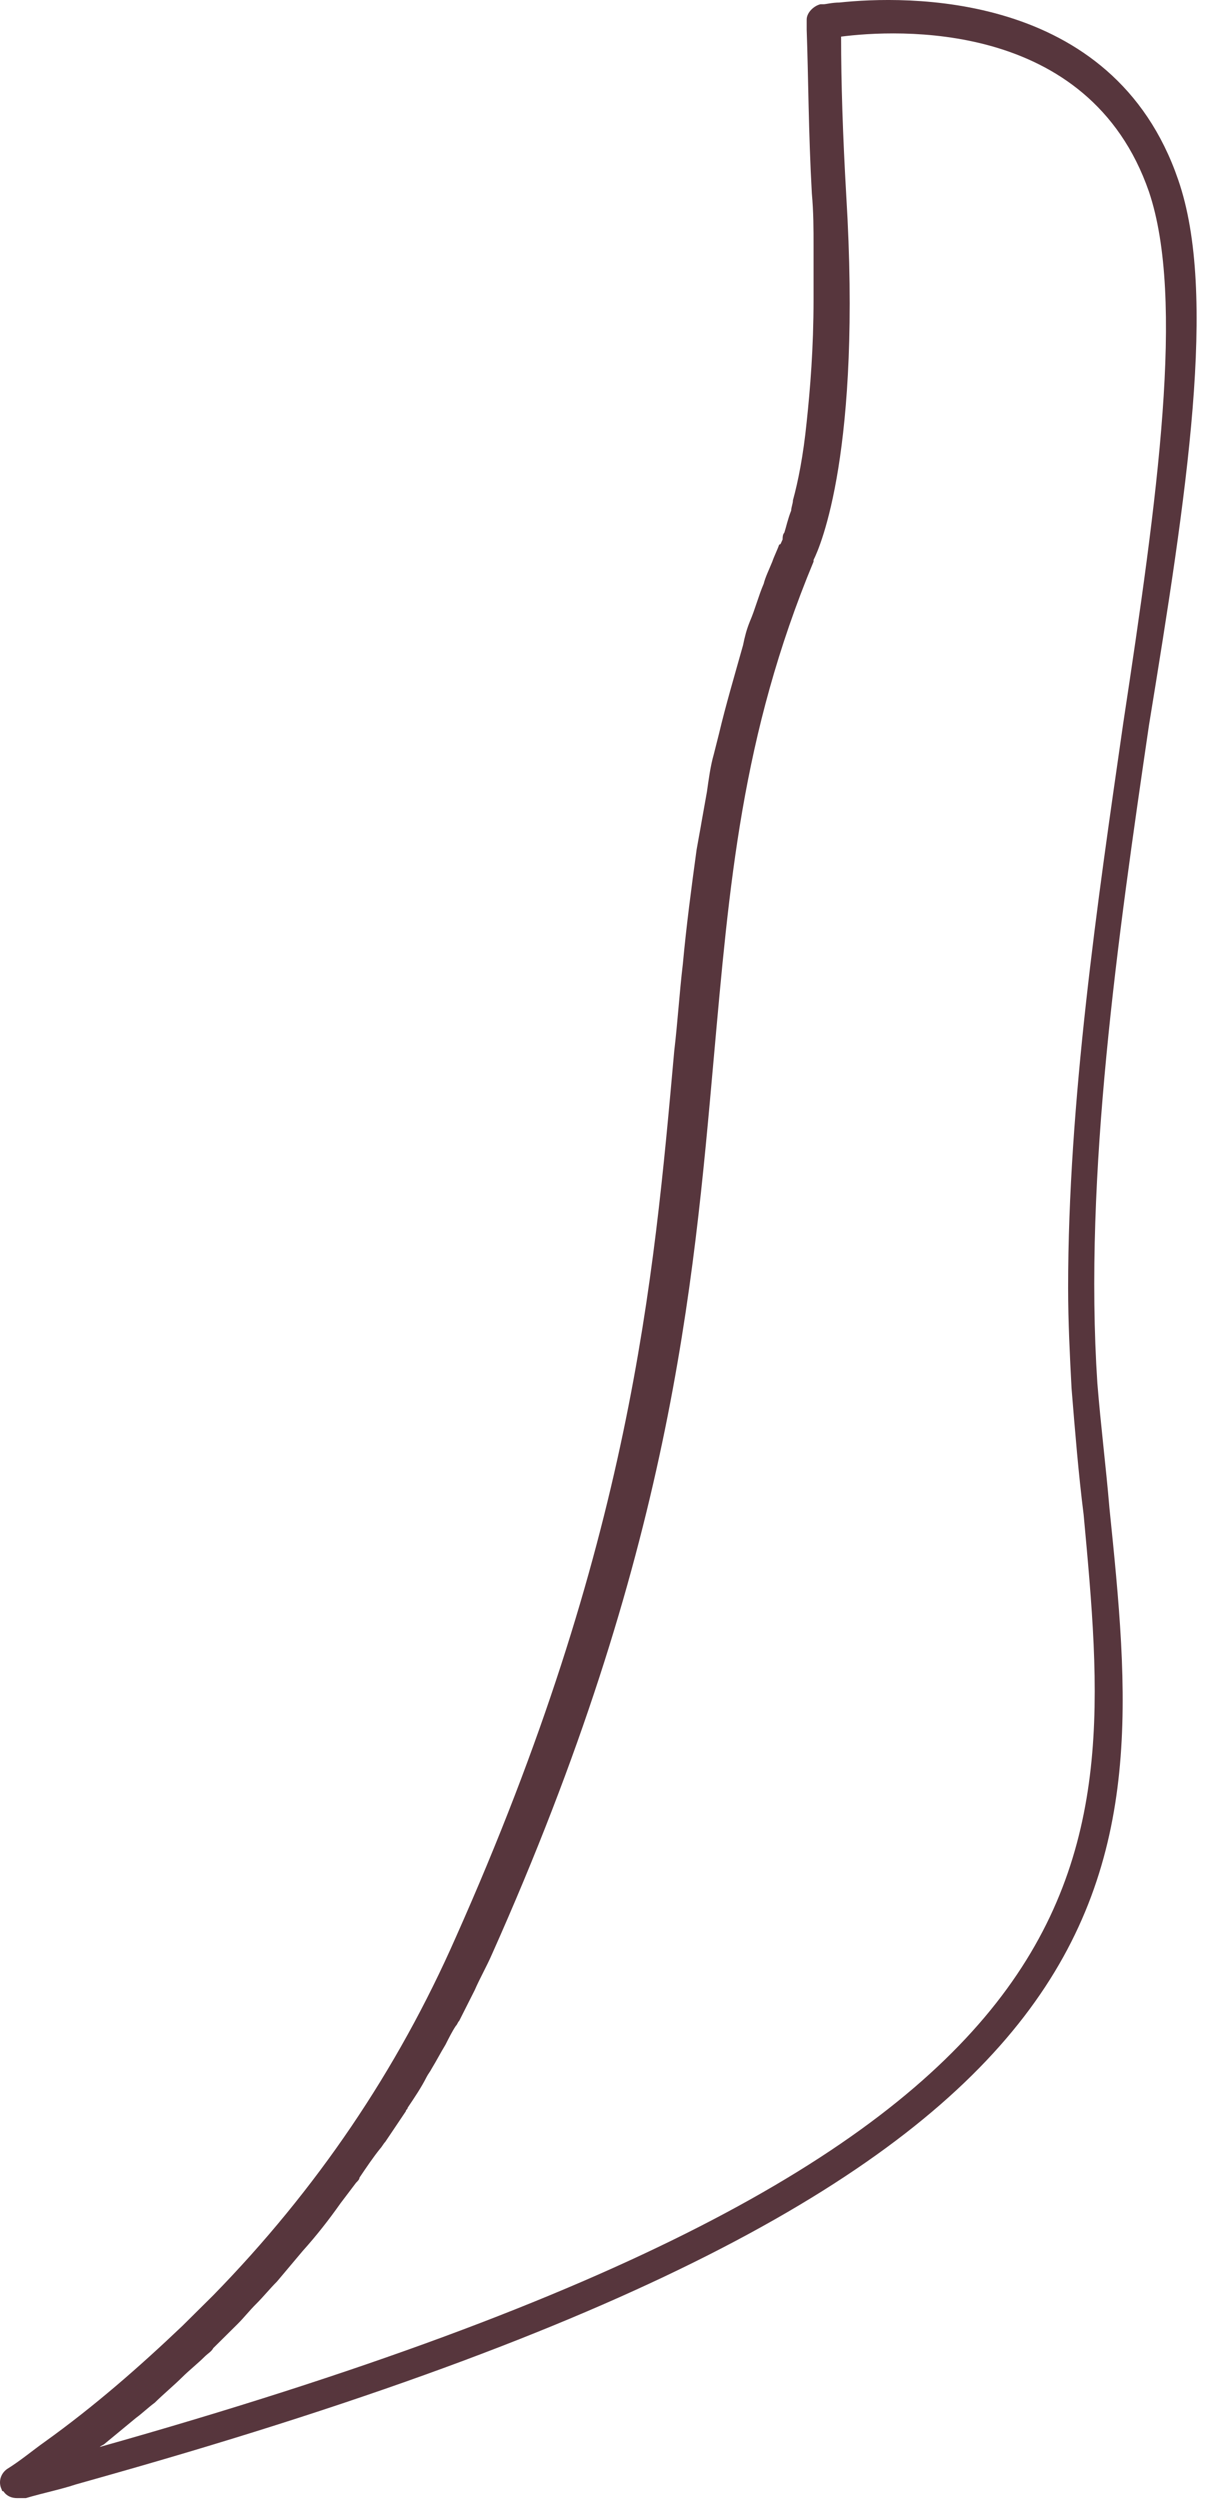 <?xml version="1.0" encoding="utf-8"?>
<svg xmlns="http://www.w3.org/2000/svg" fill="none" height="100%" overflow="visible" preserveAspectRatio="none" style="display: block;" viewBox="0 0 43 88" width="100%">
<path d="M41.493 6.329C39.191 -0.391 31.801 -0.151 29.56 0.089C29.318 0.089 29.076 0.149 29.015 0.149C28.954 0.149 28.894 0.149 28.894 0.149C28.651 0.209 28.409 0.449 28.409 0.689V1.049C28.47 2.729 28.47 4.649 28.591 6.809C28.651 7.469 28.651 8.069 28.651 8.669C28.651 9.329 28.651 9.929 28.651 10.529C28.651 12.269 28.53 13.709 28.409 14.849C28.288 16.049 28.106 16.949 27.925 17.609C27.925 17.729 27.864 17.849 27.864 17.969C27.743 18.269 27.682 18.569 27.622 18.749C27.561 18.809 27.561 18.929 27.561 18.989C27.501 19.109 27.5 19.169 27.44 19.169C27.379 19.349 27.258 19.589 27.198 19.769C27.076 20.069 26.955 20.309 26.895 20.549C26.713 20.969 26.592 21.449 26.41 21.869C26.289 22.169 26.229 22.409 26.168 22.709C25.865 23.789 25.562 24.809 25.32 25.829C25.259 26.069 25.199 26.309 25.138 26.549C25.017 26.969 24.956 27.449 24.896 27.869C24.835 28.229 24.775 28.529 24.714 28.889C24.654 29.249 24.593 29.549 24.532 29.909C24.351 31.229 24.169 32.609 24.048 33.929C23.927 34.949 23.866 35.969 23.745 36.989C23.018 45.089 22.231 54.329 16.052 68.189C13.993 72.869 11.146 77.069 7.511 80.789C7.148 81.149 6.784 81.509 6.421 81.869C4.906 83.309 3.332 84.689 1.575 85.949C1.151 86.249 0.727 86.609 0.242 86.909C-5.48794e-06 87.089 -0.061 87.389 0.061 87.629C0.061 87.629 0.061 87.689 0.121 87.689C0.242 87.869 0.424 87.929 0.606 87.929C0.666 87.929 0.727 87.929 0.787 87.929C0.848 87.929 0.848 87.929 0.909 87.929C1.514 87.749 2.12 87.629 2.665 87.449C3.089 87.329 3.513 87.209 3.937 87.089C41.433 76.469 40.403 66.089 39.07 53.069C38.949 51.629 38.767 50.189 38.646 48.689C38.162 41.369 39.373 32.969 40.463 25.529C41.796 17.369 42.886 10.349 41.493 6.329ZM3.513 86.129C3.574 86.069 3.634 86.069 3.695 86.009C4.058 85.709 4.422 85.409 4.785 85.109C5.028 84.929 5.209 84.749 5.452 84.569C5.755 84.269 6.118 83.969 6.421 83.669C6.663 83.429 6.966 83.189 7.208 82.949C7.329 82.829 7.451 82.769 7.511 82.649C7.814 82.349 8.056 82.109 8.359 81.809C8.601 81.569 8.783 81.329 9.026 81.089C9.268 80.849 9.51 80.549 9.752 80.309C10.055 79.949 10.358 79.589 10.661 79.229C11.146 78.689 11.57 78.149 11.994 77.549C12.175 77.309 12.357 77.069 12.539 76.829C12.599 76.769 12.66 76.709 12.66 76.649C12.902 76.289 13.145 75.929 13.387 75.629C13.447 75.569 13.508 75.449 13.569 75.389C13.811 75.029 14.053 74.669 14.295 74.309C14.295 74.249 14.356 74.249 14.356 74.189C14.598 73.829 14.841 73.469 15.022 73.109C15.083 72.989 15.143 72.929 15.204 72.809C15.386 72.509 15.507 72.269 15.689 71.969C15.81 71.729 15.931 71.489 16.052 71.309C16.113 71.249 16.113 71.189 16.173 71.129C16.355 70.769 16.537 70.409 16.718 70.049C16.9 69.629 17.142 69.209 17.324 68.789C23.624 54.689 24.411 45.389 25.138 37.229C25.683 31.169 26.107 25.889 28.651 19.769C28.651 19.769 28.651 19.769 28.651 19.709C28.894 19.229 30.348 15.869 29.802 6.869C29.681 4.769 29.621 2.909 29.621 1.289C31.498 1.049 38.343 0.629 40.463 6.749C41.735 10.529 40.766 17.489 39.555 25.469C38.646 31.769 37.616 38.789 37.616 45.329C37.616 46.529 37.677 47.729 37.737 48.869C37.859 50.369 37.98 51.869 38.162 53.309C39.312 65.789 40.342 75.749 3.513 86.129Z" fill="#57363D" id="Vector"/>
</svg>